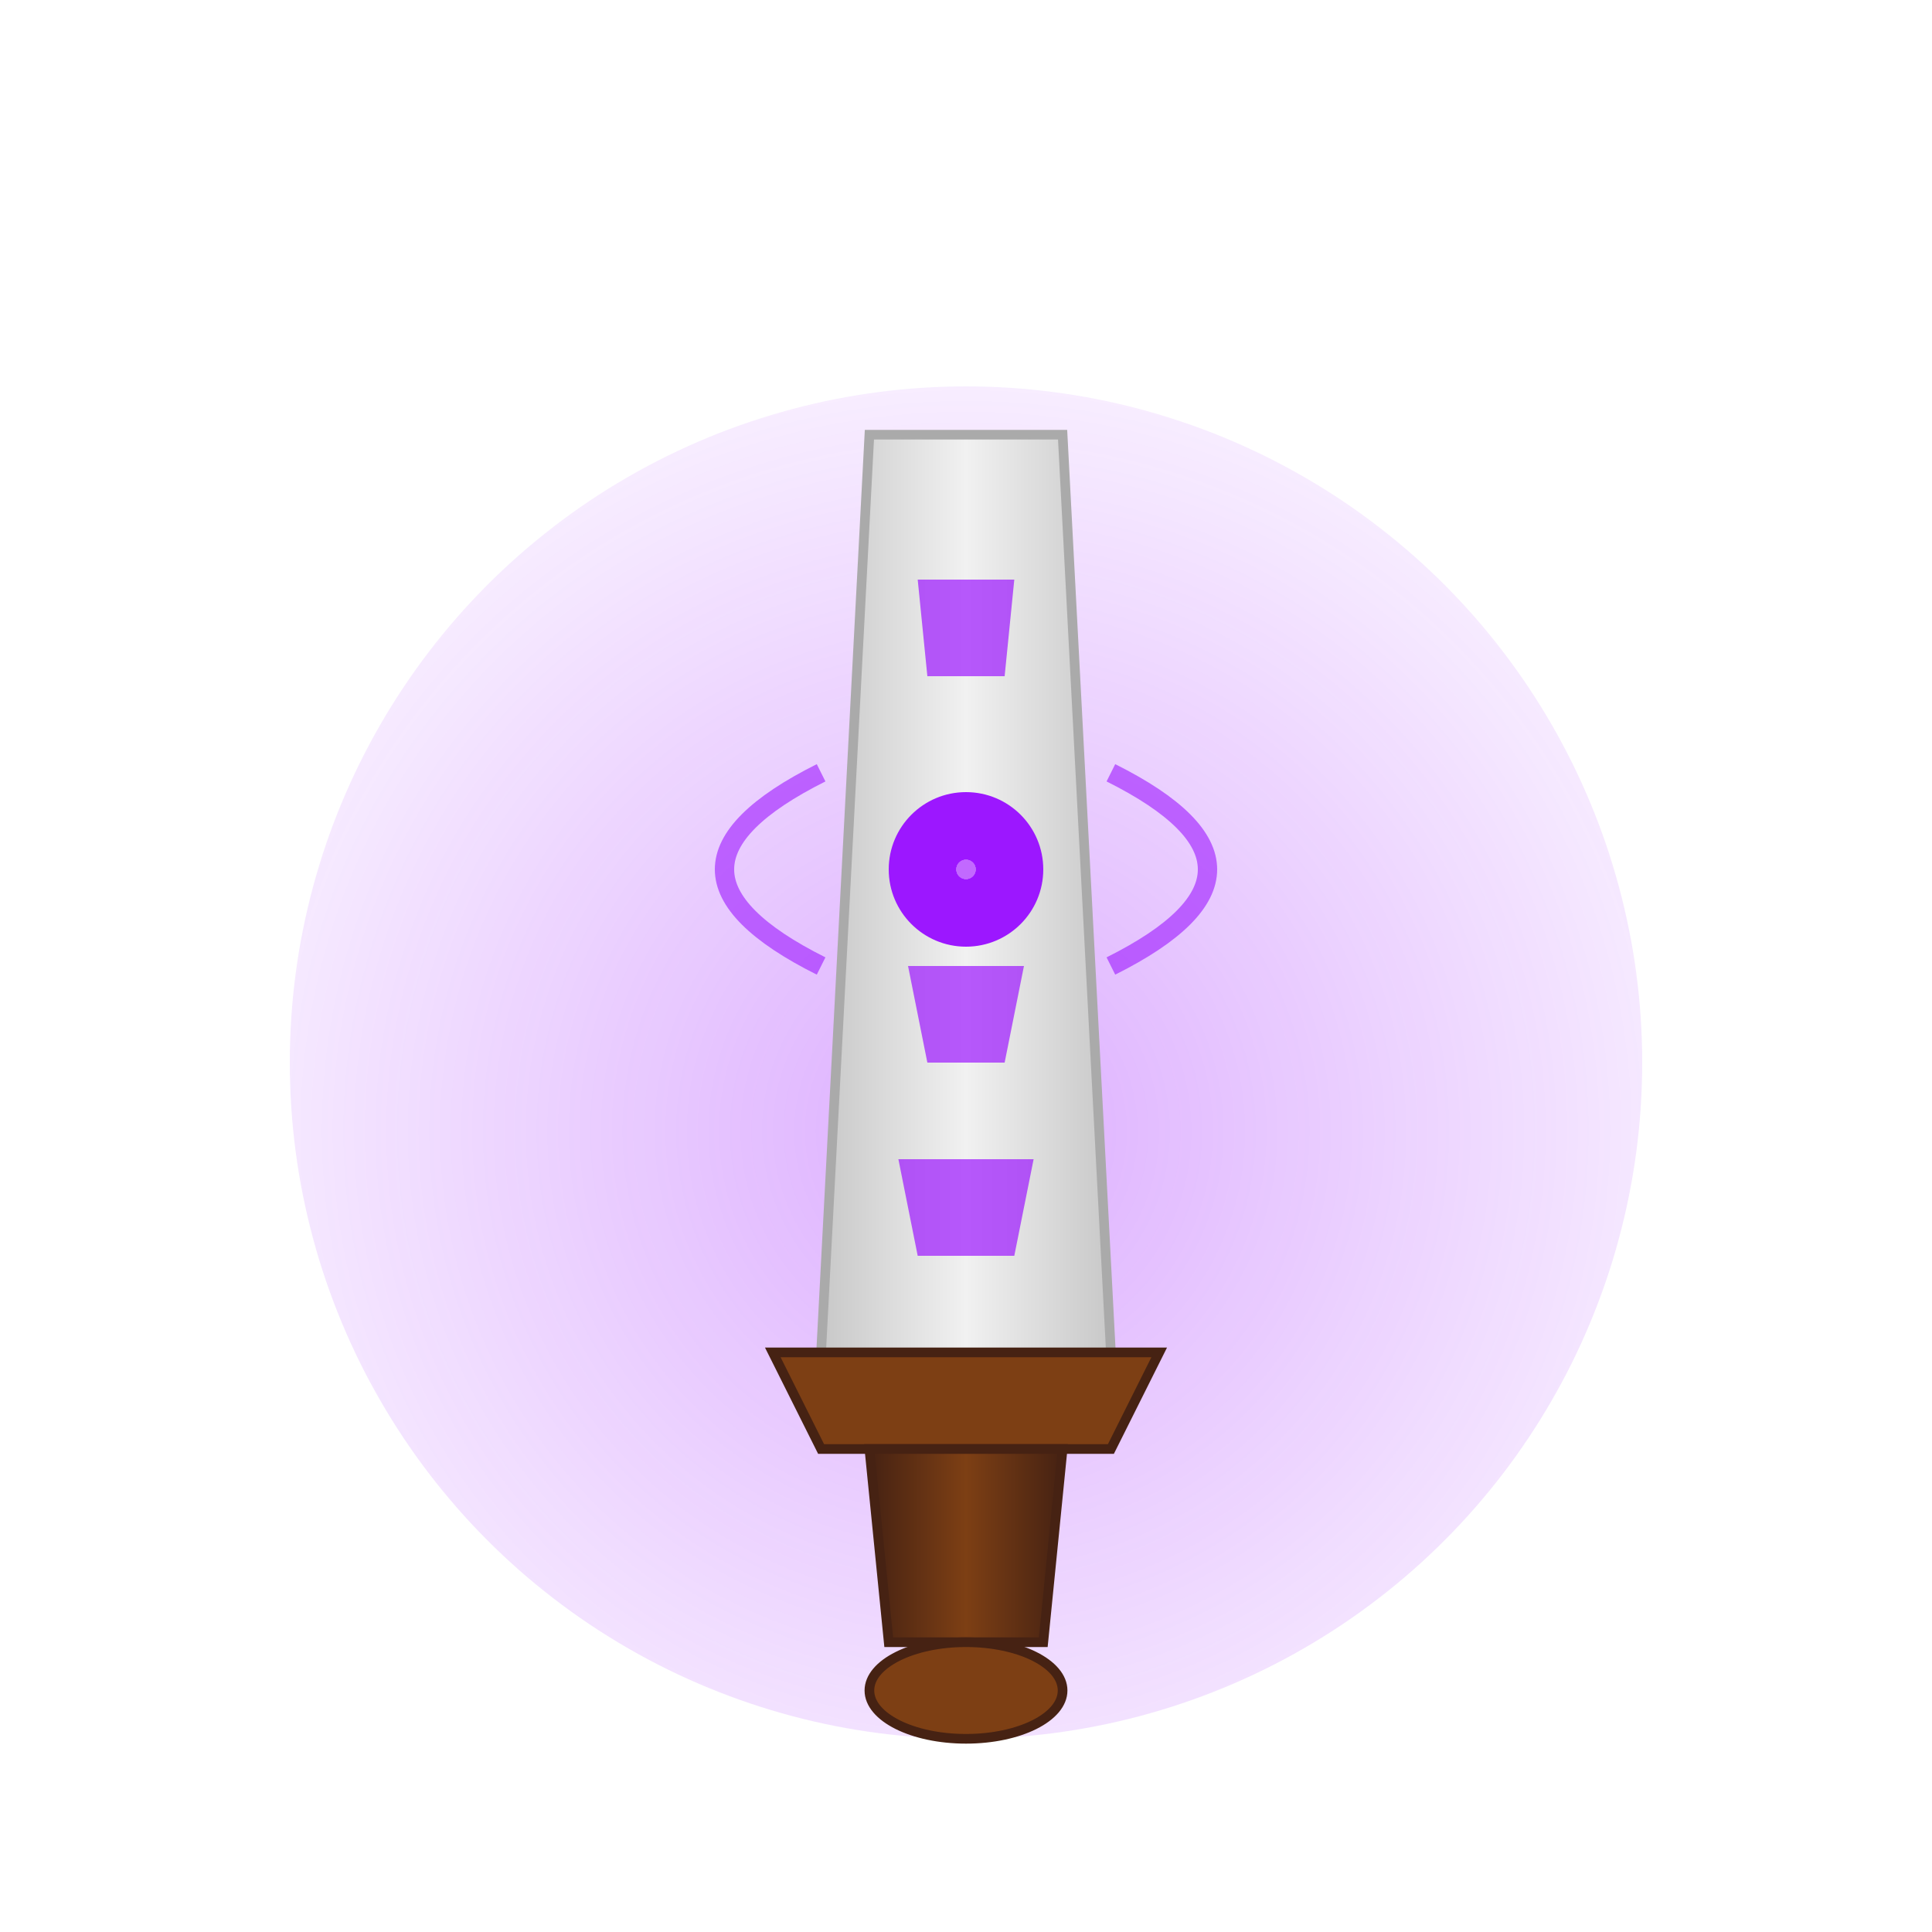 <svg viewBox="0 0 200 200" xmlns="http://www.w3.org/2000/svg">
    <defs>
        <linearGradient id="dagger-blade" x1="0%" y1="0%" x2="100%" y2="0%">
            <stop offset="0%" stop-color="#C8C8C8" />
            <stop offset="50%" stop-color="#F1F1F1" />
            <stop offset="100%" stop-color="#C8C8C8" />
            <animate attributeName="x1" values="0%;100%;0%" dur="6s" repeatCount="indefinite" />
            <animate attributeName="x2" values="100%;200%;100%" dur="6s" repeatCount="indefinite" />
        </linearGradient>
        <linearGradient id="dagger-handle" x1="0%" y1="0%" x2="100%" y2="0%">
            <stop offset="0%" stop-color="#462213" />
            <stop offset="50%" stop-color="#7D3F14" />
            <stop offset="100%" stop-color="#462213" />
        </linearGradient>
        <radialGradient id="magic-aura" cx="50%" cy="55%" r="70%" fx="50%" fy="55%">
            <stop offset="0%" stop-color="#9C17FF" stop-opacity="0.7" />
            <stop offset="100%" stop-color="#9C17FF" stop-opacity="0" />
            <animate attributeName="r" values="70%;75%;70%" dur="5s" repeatCount="indefinite" />
        </radialGradient>
        <filter id="purple-glow" x="-20%" y="-20%" width="140%" height="140%">
            <feGaussianBlur stdDeviation="3" result="blur" />
            <feComposite in="SourceGraphic" in2="blur" operator="over" />
        </filter>
        <filter id="magic-particles" x="-50%" y="-50%" width="200%" height="200%">
            <feGaussianBlur stdDeviation="0.5" />
        </filter>
    </defs>

    <!-- Magic Aura Background -->
    <circle cx="100" cy="110" r="70" fill="url(#magic-aura)" opacity="0.5">
        <animate attributeName="opacity" values="0.3;0.6;0.3" dur="4s" repeatCount="indefinite" />
    </circle>

    <!-- Dagger -->
    <g>
        <!-- Blade -->
        <path d="M90,45 L110,45 L115,140 L100,150 L85,140 Z" fill="url(#dagger-blade)" stroke="#AAA" stroke-width="1">
            <animate attributeName="opacity" values="0.9;1;0.9" dur="3s" repeatCount="indefinite" />
        </path>

        <!-- Center Gem -->
        <circle cx="100" cy="90" r="8" fill="#9C17FF" filter="url(#purple-glow)">
            <animate attributeName="r" values="7;9;7" dur="3s" repeatCount="indefinite" />
            <animate attributeName="fill" values="#9C17FF;#C269FF;#9C17FF" dur="4s" repeatCount="indefinite" />
        </circle>

        <!-- Handle Cross Guard -->
        <path d="M80,140 L120,140 L115,150 L85,150 Z" fill="#7D3F14" stroke="#462213" stroke-width="1" />

        <!-- Handle -->
        <path d="M90,150 L110,150 L108,170 L92,170 Z" fill="url(#dagger-handle)" stroke="#462213" stroke-width="1" />

        <!-- Pommel -->
        <ellipse cx="100" cy="175" rx="10" ry="5" fill="#7D3F14" stroke="#462213" stroke-width="1" />

        <!-- Magical engravings on blade -->
        <g fill="#9C17FF" opacity="0.7">
            <path d="M95,60 L105,60 L104,70 L96,70 Z">
                <animate attributeName="opacity" values="0.4;0.9;0.4" dur="5s" repeatCount="indefinite" />
            </path>
            <path d="M94,100 L106,100 L104,110 L96,110 Z">
                <animate attributeName="opacity" values="0.4;0.9;0.4" dur="5s" begin="1s" repeatCount="indefinite" />
            </path>
            <path d="M93,120 L107,120 L105,130 L95,130 Z">
                <animate attributeName="opacity" values="0.4;0.9;0.4" dur="5s" begin="2s" repeatCount="indefinite" />
            </path>
        </g>

        <!-- Magical energy flowing through the dagger -->
        <path d="M100,45 L100,150" fill="none" stroke="#9C17FF" stroke-width="2" opacity="0" stroke-dasharray="5,5">
            <animate attributeName="opacity" values="0;0.8;0" dur="4s" repeatCount="indefinite" />
        </path>

        <!-- Magical particles around the gem -->
        <g fill="#C269FF" filter="url(#magic-particles)">
            <circle cx="100" cy="90" r="0">
                <animate attributeName="r" values="0;12;0" dur="4s" repeatCount="indefinite" />
                <animate attributeName="opacity" values="0.7;0;0.7" dur="4s" repeatCount="indefinite" />
            </circle>

            <!-- Individual particles -->
            <g>
                <circle cx="100" cy="90" r="1">
                    <animate attributeName="cx" values="100;110;100" dur="3s" repeatCount="indefinite" />
                    <animate attributeName="cy" values="90;85;90" dur="3s" repeatCount="indefinite" />
                    <animate attributeName="r" values="1;2;1" dur="3s" repeatCount="indefinite" />
                </circle>

                <circle cx="100" cy="90" r="1">
                    <animate attributeName="cx" values="100;90;100" dur="4s" repeatCount="indefinite" />
                    <animate attributeName="cy" values="90;80;90" dur="4s" repeatCount="indefinite" />
                    <animate attributeName="r" values="1;2;1" dur="4s" repeatCount="indefinite" />
                </circle>

                <circle cx="100" cy="90" r="1">
                    <animate attributeName="cx" values="100;115;100" dur="3.5s" repeatCount="indefinite" />
                    <animate attributeName="cy" values="90;95;90" dur="3.5s" repeatCount="indefinite" />
                    <animate attributeName="r" values="1;2;1" dur="3.5s" repeatCount="indefinite" />
                </circle>

                <circle cx="100" cy="90" r="1">
                    <animate attributeName="cx" values="100;95;100" dur="4.5s" repeatCount="indefinite" />
                    <animate attributeName="cy" values="90;100;90" dur="4.5s" repeatCount="indefinite" />
                    <animate attributeName="r" values="1;2;1" dur="4.5s" repeatCount="indefinite" />
                </circle>

                <circle cx="100" cy="90" r="1">
                    <animate attributeName="cx" values="100;105;100" dur="5s" repeatCount="indefinite" />
                    <animate attributeName="cy" values="90;85;90" dur="5s" repeatCount="indefinite" />
                    <animate attributeName="r" values="1;2;1" dur="5s" repeatCount="indefinite" />
                </circle>
            </g>
        </g>
    </g>

    <!-- Magical Aura Flares -->
    <g opacity="0.6">
        <path d="M85,80 Q65,90 85,100" fill="none" stroke="#9C17FF" stroke-width="2">
            <animate attributeName="opacity" values="0;0.6;0" dur="3s" begin="1s" repeatCount="indefinite" />
        </path>
        <path d="M115,80 Q135,90 115,100" fill="none" stroke="#9C17FF" stroke-width="2">
            <animate attributeName="opacity" values="0;0.6;0" dur="3s" begin="0s" repeatCount="indefinite" />
        </path>
    </g>
</svg>